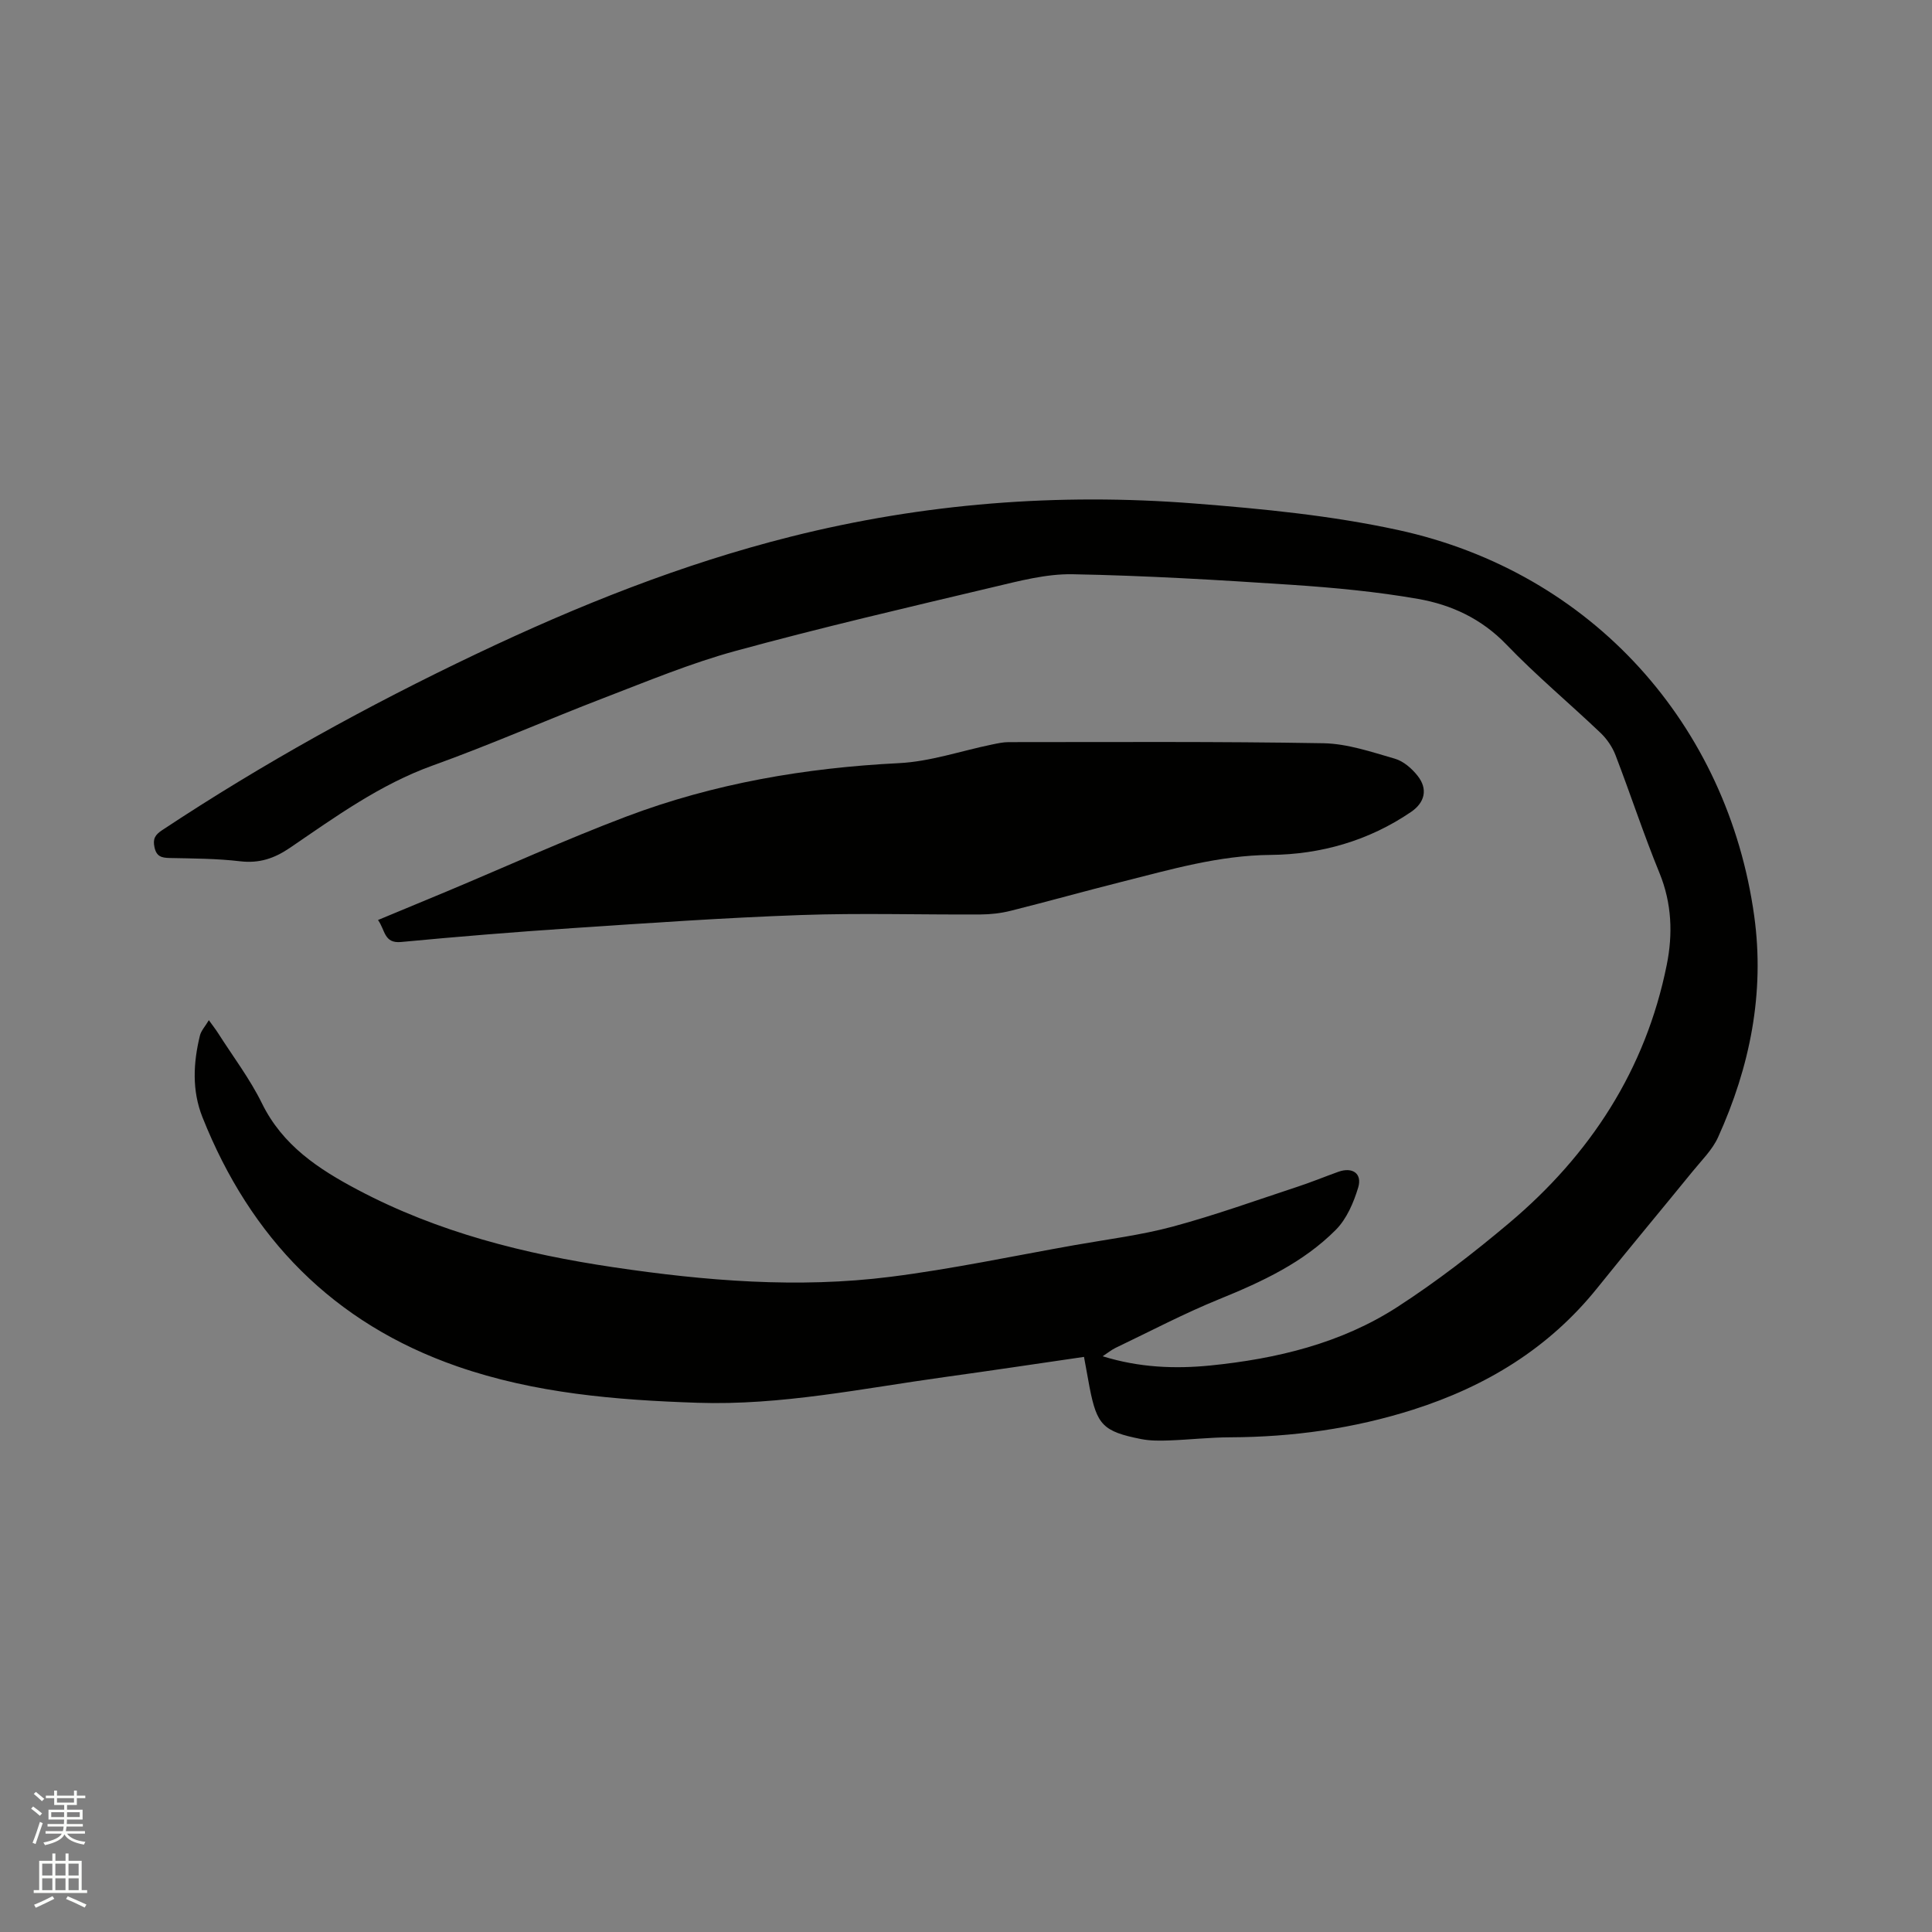 <svg enable-background="new 0 0 400 400" viewBox="0 0 400 400" xmlns="http://www.w3.org/2000/svg"><rect x="0" y="0" width="400" height="400" fill="#808080" stroke="none"/><path d="m6.44 374.46.42-.45c.65.47 1.27.95 1.85 1.44l-.45.49c-.65-.56-1.25-1.06-1.82-1.48m.93 7.33-.63-.26c.55-1.36 1.05-2.8 1.52-4.33.19.1.38.19.59.27-.46 1.29-.95 2.73-1.48 4.32m-.38-10.38.44-.42c.43.34 1.01.82 1.74 1.44l-.49.49c-.53-.51-1.09-1.01-1.69-1.51m2.5.35h1.72v-1.04h.59v1.04h3.52v-1.04h.59v1.04h1.75v.53h-1.75v1.42h-2.03v.97h3.22v2.03h-3.24c0 .35-.01.66-.03.93h3.32v.53h-3.37c-.03.27-.08.58-.15.94h3.96v.53h-3.71c.67.92 1.93 1.48 3.79 1.68-.13.24-.23.44-.29.59-2.13-.38-3.48-1.08-4.04-2.12-.43.97-1.77 1.72-4.03 2.23-.09-.19-.2-.37-.33-.55 2.1-.42 3.37-1.03 3.81-1.83h-3.36v-.53h3.58c.08-.29.13-.61.16-.94h-3.33v-.53h3.39c.02-.27.04-.58.04-.93h-3.23v-2.03h3.25v-.97h-2.07v-1.42h-1.73zm1.12 3.44v1h2.65c.01-.3.02-.44.01-.4v-.25-.35zm1.19-2h3.52v-.91h-3.52zm4.71 2h-2.63v.59c0 .15-.01.28-.01.4h2.64z" fill="#fbfcfa"/><path d="m13.56 383.74h.63v1.52h2.72v6.07h1.13v.6h-11.06v-.6h1.13v-6.07h2.73v-1.52h.63v1.52h2.1v-1.52zm-2.69 8.83.38.56c-1.24.63-2.53 1.25-3.85 1.85-.1-.21-.21-.42-.34-.63 1.36-.55 2.63-1.15 3.81-1.78m-2.13-4.27h2.1v-2.45h-2.1zm0 3.04h2.1v-2.46h-2.1zm2.72-3.04h2.1v-2.45h-2.1zm0 3.04h2.1v-2.46h-2.1zm6.07 3.6c-1.41-.71-2.7-1.3-3.86-1.78l.35-.56c1.45.62 2.75 1.19 3.88 1.72zm-1.25-9.09h-2.1v2.45h2.1zm-2.09 5.49h2.1v-2.46h-2.1z" fill="#fbfcfa"/><g fill="#010100"><path d="m224.43 280.93c-9.82 1.43-19.34 2.86-28.88 4.18-16.99 2.35-33.85 5.9-51.14 5.32-16.88-.56-33.68-1.95-49.76-7.54-25.62-8.91-42.81-26.6-52.74-51.6-2.19-5.51-1.9-11.22-.52-16.88.25-1.02 1.08-1.89 1.85-3.19.84 1.17 1.41 1.89 1.9 2.66 3.07 4.83 6.58 9.44 9.09 14.55 4.29 8.74 11.71 13.61 19.86 17.92 16.61 8.79 34.52 13.29 52.94 16.02 19.03 2.83 38.18 4.4 57.33 1.98 12.8-1.62 25.47-4.32 38.18-6.57 6.78-1.2 13.66-2.05 20.28-3.83 8.76-2.36 17.32-5.45 25.94-8.29 2.81-.93 5.56-2.06 8.35-3.06 2.9-1.03 4.96.35 4.09 3.26-.94 3.12-2.38 6.49-4.62 8.75-6.75 6.79-15.3 10.77-24.11 14.35-7.33 2.98-14.37 6.69-21.52 10.11-.83.4-1.56 1.01-2.66 1.73 7.57 2.35 14.97 2.64 22.31 1.91 13.71-1.38 27.06-4.57 38.75-12.14 8.08-5.23 15.76-11.17 23.12-17.37 16.77-14.13 28.24-31.71 32.61-53.42 1.28-6.34 1.07-12.75-1.5-19.03-3.29-8.03-5.99-16.29-9.1-24.39-.65-1.7-1.79-3.37-3.11-4.63-6.45-6.14-13.32-11.87-19.48-18.28-5.14-5.35-11.39-8.24-18.28-9.45-8.62-1.51-17.4-2.33-26.15-2.92-15.12-1-30.25-1.91-45.39-2.19-5.48-.1-11.07 1.4-16.49 2.68-17.82 4.23-35.67 8.38-53.33 13.21-9.26 2.53-18.21 6.26-27.2 9.71-11.84 4.55-23.47 9.69-35.41 13.98-10.96 3.94-20.19 10.64-29.62 17.07-3.24 2.2-6.34 3.24-10.29 2.78-4.83-.57-9.73-.58-14.6-.68-1.67-.04-2.72-.29-3.14-2.2-.39-1.77.12-2.6 1.59-3.57 20.79-13.77 42.56-25.79 65.08-36.5 20.98-9.98 42.46-18.58 65.06-24.26 27.49-6.91 55.3-9.08 83.55-6.87 14.17 1.11 28.25 2.47 42.18 5.49 40.39 8.78 68.28 40.56 73.74 79.9 2.21 15.95-.88 31.25-7.48 45.82-1.19 2.63-3.43 4.8-5.29 7.1-6.56 8.06-13.23 16.03-19.73 24.13-10.03 12.49-23.05 20.37-38.14 25.18-12.32 3.92-24.95 5.67-37.86 5.72-4.23.01-8.46.5-12.7.65-1.9.07-3.85.08-5.7-.28-7.91-1.57-9.18-2.9-10.7-10.69-.36-1.97-.72-3.94-1.16-6.33z"/><path d="m78.26 190.48c5.02-2.09 9.6-3.98 14.17-5.89 12.39-5.19 24.64-10.76 37.19-15.51 18.16-6.87 37.08-10.11 56.5-11.08 6.46-.32 12.82-2.53 19.24-3.85 1.13-.23 2.29-.5 3.44-.5 21.73 0 43.47-.15 65.2.23 4.96.09 9.94 1.8 14.79 3.2 1.78.51 3.52 2.03 4.71 3.54 2.18 2.75 1.49 5.54-1.34 7.47-8.77 5.99-18.75 8.82-29.08 8.91-10.71.09-20.66 3.01-30.79 5.56-7.7 1.94-15.34 4.08-23.04 6.01-2.03.51-4.17.75-6.26.76-12.4.07-24.82-.32-37.21.12-15.76.56-31.51 1.66-47.26 2.71-11.84.79-23.67 1.75-35.48 2.87-3.57.34-3.27-2.48-4.78-4.55z"/></g></svg>